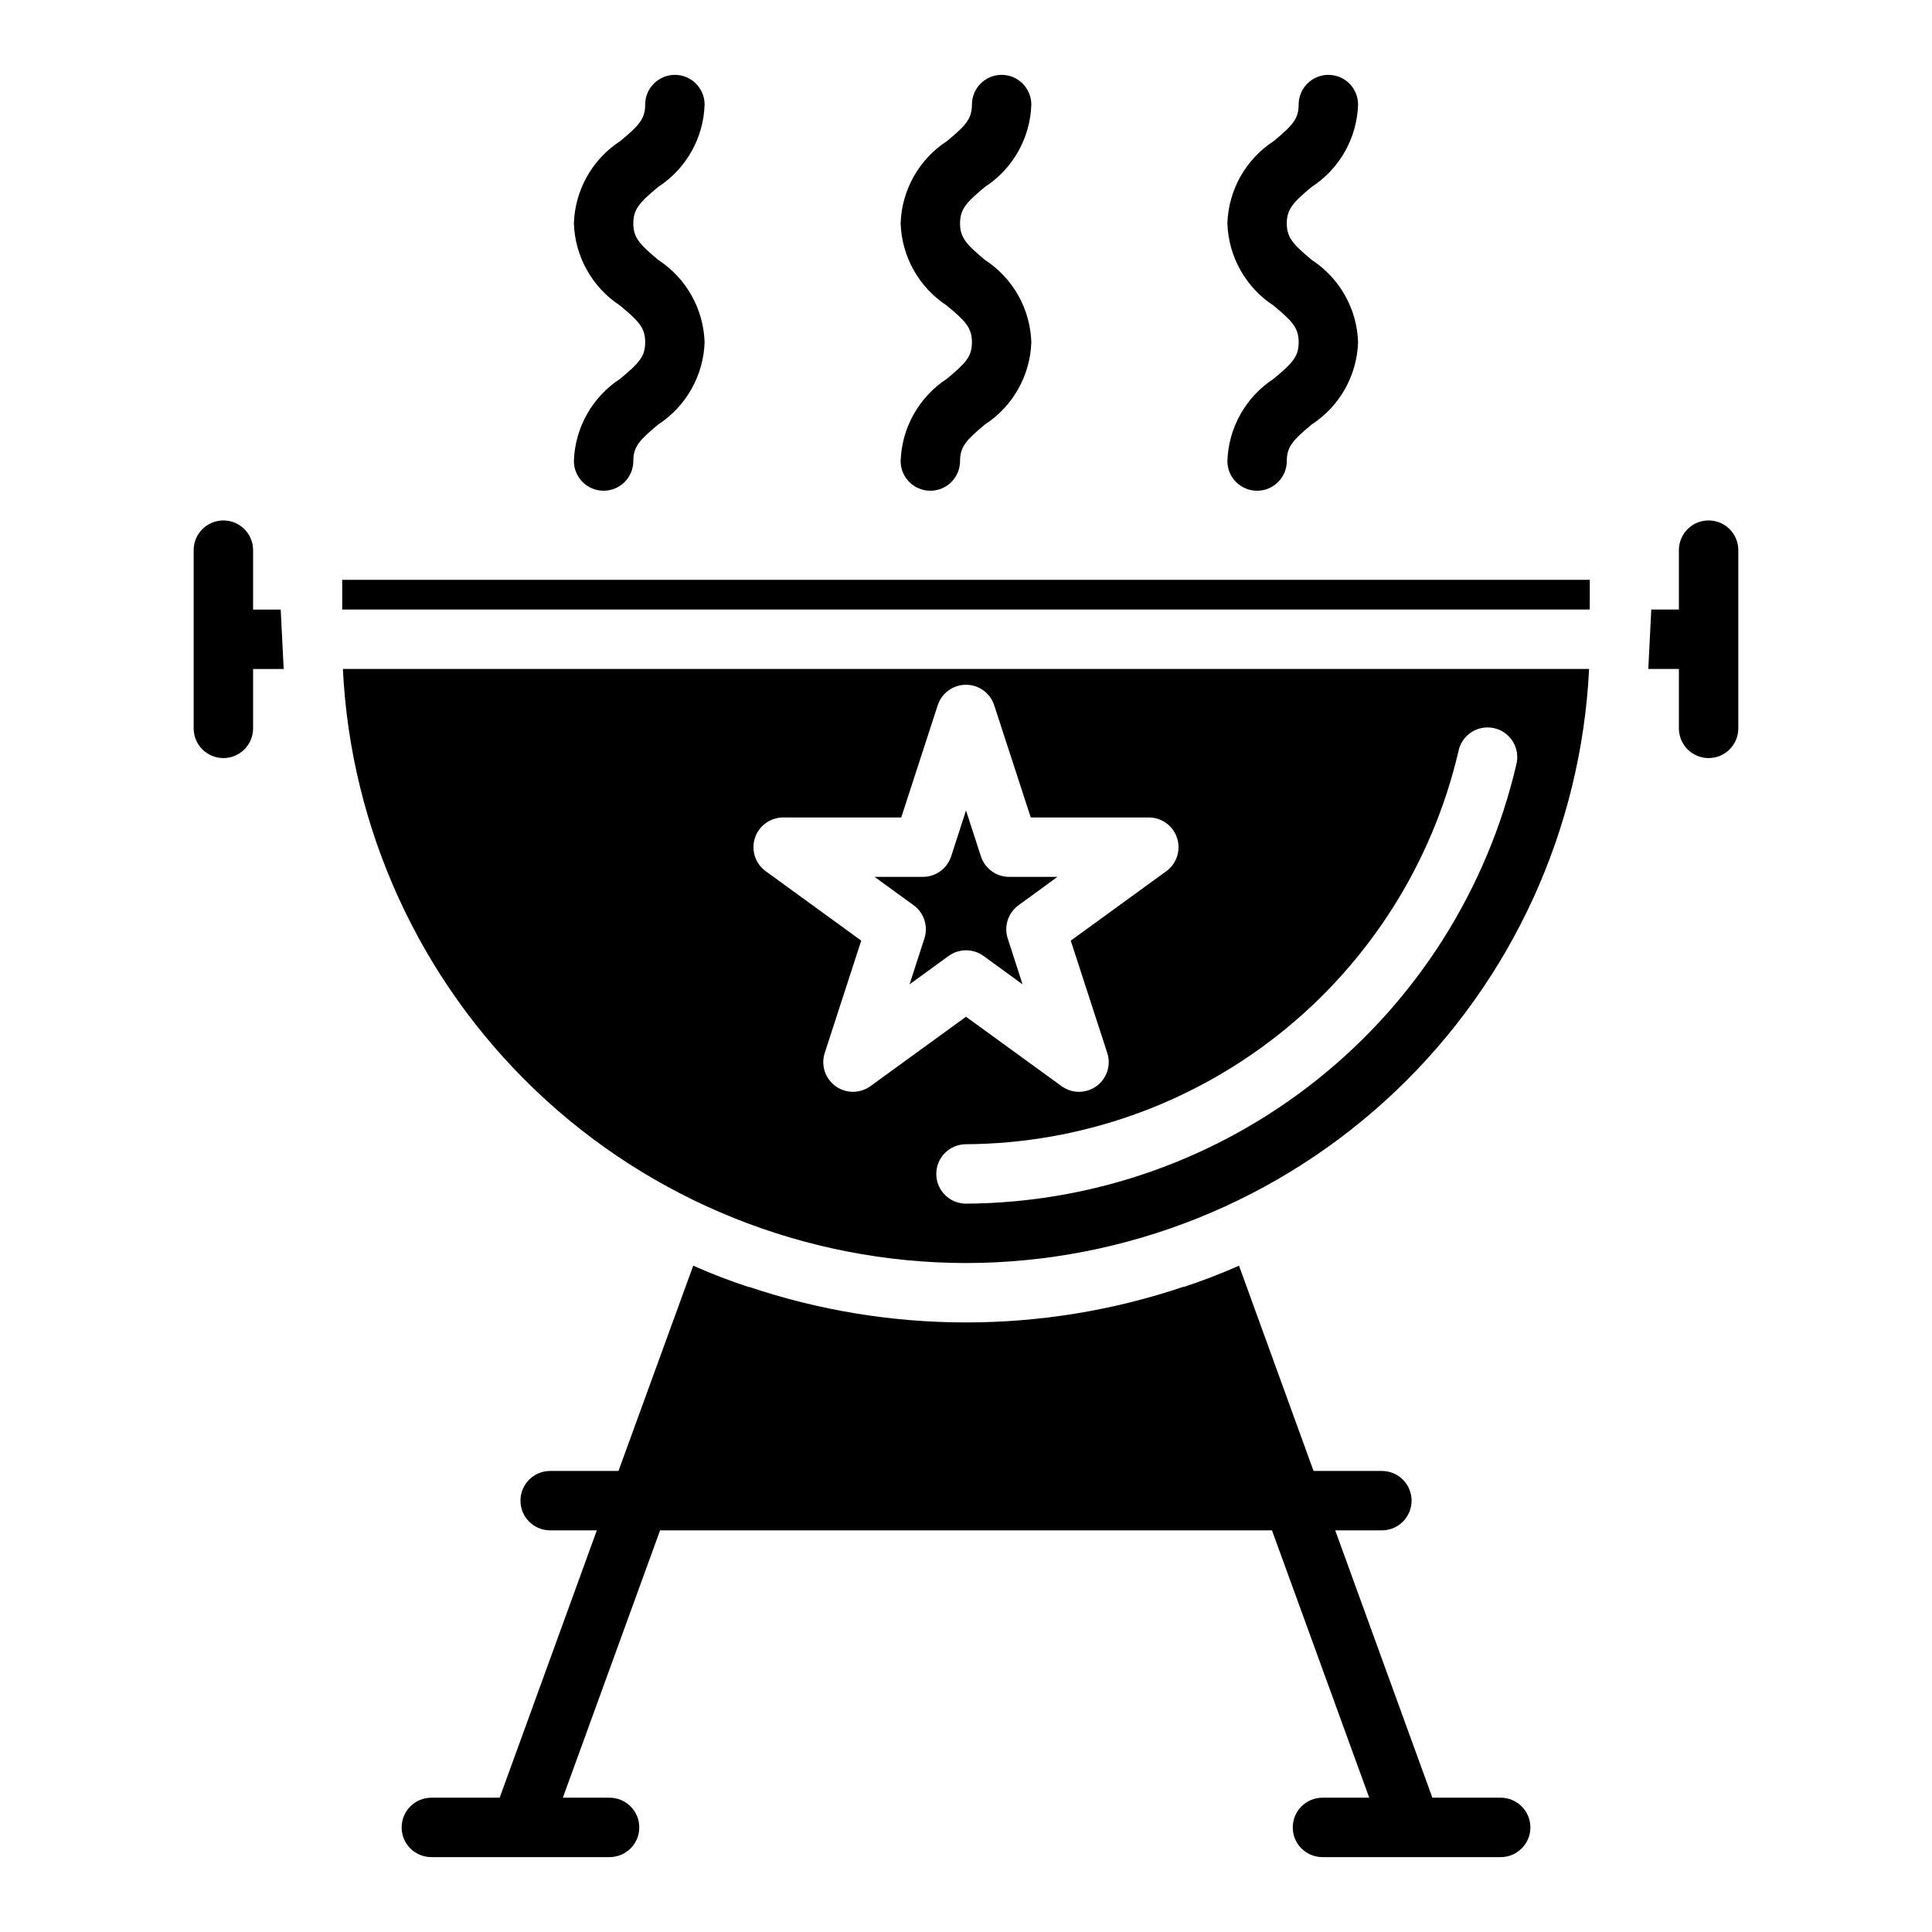 <?xml version="1.0" encoding="UTF-8"?>
<!-- Uploaded to: SVG Repo, www.svgrepo.com, Generator: SVG Repo Mixer Tools -->
<svg fill="#000000" width="800px" height="800px" version="1.1" viewBox="144 144 512 512" xmlns="http://www.w3.org/2000/svg">
 <g>
  <path d="m400 478.72c42.465-0.051 83.289-16.422 114.02-45.723 30.734-29.305 49.031-69.301 51.105-111.72h-330.26c2.074 42.418 20.371 82.414 51.105 111.72 30.738 29.301 71.559 45.672 114.03 45.723zm130.49-135.57c0.406-2.094 1.645-3.934 3.43-5.098 1.785-1.164 3.969-1.555 6.047-1.082 2.082 0.473 3.879 1.77 4.984 3.594s1.422 4.016 0.883 6.078c-7.711 32.953-26.293 62.352-52.746 83.453-26.457 21.105-59.25 32.688-93.09 32.883-4.348 0-7.875-3.527-7.875-7.875 0-4.348 3.527-7.871 7.875-7.871 30.277-0.176 59.617-10.539 83.289-29.422 23.672-18.879 40.301-45.18 47.203-74.66zm-186.43 22.93c1.055-3.242 4.078-5.441 7.488-5.441h31.289l9.676-29.758v0.004c1.062-3.231 4.078-5.414 7.481-5.414 3.398 0 6.414 2.184 7.477 5.414l9.691 29.754h31.293-0.004c3.414 0 6.434 2.195 7.488 5.441 1.055 3.242-0.098 6.797-2.859 8.801l-25.316 18.398 9.676 29.773v-0.004c1.051 3.242-0.105 6.793-2.867 8.793-2.758 2.004-6.488 2.004-9.246 0l-25.324-18.395-25.324 18.398v-0.004c-2.758 2.004-6.492 2.004-9.25 0-2.758-2-3.914-5.551-2.867-8.793l9.676-29.773-25.316-18.398v0.004c-2.758-2.004-3.914-5.559-2.859-8.801z"/>
  <path d="m541.7 620.41h-18.105l-25.75-70.848h12.367c4.348 0 7.871-3.523 7.871-7.871 0-4.348-3.523-7.871-7.871-7.871h-18.105l-19.758-54.398c-4.801 2.125-9.676 4.008-14.711 5.66v-0.07h-0.004c-37.371 12.598-77.844 12.598-115.21 0v0.07c-5.039-1.652-9.91-3.535-14.711-5.66l-19.809 54.398h-18.105c-4.348 0-7.871 3.523-7.871 7.871 0 4.348 3.523 7.871 7.871 7.871h12.367l-25.75 70.848h-18.105c-4.348 0-7.871 3.527-7.871 7.875 0 4.348 3.523 7.871 7.871 7.871h47.234c4.348 0 7.871-3.523 7.871-7.871 0-4.348-3.523-7.875-7.871-7.875h-12.383l25.766-70.848h162.16l25.773 70.848h-12.395c-4.348 0-7.871 3.527-7.871 7.875 0 4.348 3.523 7.871 7.871 7.871h47.234c4.348 0 7.871-3.523 7.871-7.871 0-4.348-3.523-7.875-7.871-7.875z"/>
  <path d="m596.8 281.92c-4.348 0-7.875 3.523-7.875 7.871v15.742h-7.32l-0.789 15.742 8.109 0.004v15.746c0 4.348 3.527 7.871 7.875 7.871 4.348 0 7.871-3.523 7.871-7.871v-47.234c0-2.086-0.832-4.09-2.305-5.566-1.477-1.477-3.481-2.305-5.566-2.305z"/>
  <path d="m218.39 305.54h-7.32v-15.746c0-4.348-3.523-7.871-7.871-7.871-4.348 0-7.875 3.523-7.875 7.871v47.234c0 4.348 3.527 7.871 7.875 7.871 4.348 0 7.871-3.523 7.871-7.871v-15.746h8.109z"/>
  <path d="m388.98 392.69-3.938 12.172 10.344-7.519h0.004c2.758-2.004 6.496-2.004 9.258 0l10.344 7.519-3.938-12.172c-1.047-3.242 0.109-6.789 2.867-8.793l10.312-7.516h-12.793c-3.41 0-6.434-2.195-7.488-5.441l-3.949-12.16-3.938 12.164v-0.004c-1.055 3.246-4.074 5.441-7.484 5.441h-12.809l10.344 7.519v-0.004c2.758 2.004 3.914 5.551 2.863 8.793z"/>
  <path d="m234.69 297.66h330.62v7.871h-330.62z"/>
  <path d="m394.95 244.37c-7.402 4.832-11.984 12.973-12.273 21.809 0 4.348 3.523 7.871 7.871 7.871 4.348 0 7.875-3.523 7.875-7.871 0-3.84 1.715-5.621 6.621-9.699h-0.004c7.398-4.828 11.98-12.961 12.273-21.789-0.285-8.836-4.867-16.973-12.273-21.801-4.902-4.102-6.617-5.879-6.617-9.688 0-3.809 1.715-5.606 6.613-9.676h-0.004c7.414-4.824 12-12.973 12.281-21.812 0-4.348-3.523-7.875-7.871-7.875-4.348 0-7.871 3.527-7.871 7.875 0 3.832-1.715 5.606-6.613 9.676v-0.004c-7.414 4.828-12 12.973-12.281 21.816 0.289 8.832 4.871 16.973 12.273 21.805 4.902 4.078 6.621 5.856 6.621 9.699 0 3.84-1.719 5.586-6.621 9.664z"/>
  <path d="m481.54 244.37c-7.402 4.832-11.98 12.973-12.27 21.809 0 4.348 3.523 7.871 7.871 7.871 4.348 0 7.871-3.523 7.871-7.871 0-3.84 1.715-5.621 6.621-9.699 7.398-4.828 11.98-12.961 12.273-21.789-0.285-8.836-4.867-16.973-12.273-21.801-4.902-4.102-6.621-5.879-6.621-9.688 0-3.809 1.715-5.606 6.613-9.676 7.414-4.824 12-12.973 12.281-21.812 0-4.348-3.523-7.875-7.871-7.875-4.348 0-7.875 3.527-7.875 7.875 0 3.832-1.715 5.606-6.613 9.676v-0.004c-7.414 4.828-12 12.973-12.277 21.816 0.289 8.832 4.867 16.973 12.27 21.805 4.902 4.078 6.621 5.856 6.621 9.699 0 3.84-1.715 5.586-6.621 9.664z"/>
  <path d="m308.36 244.37c-7.402 4.832-11.984 12.973-12.273 21.809 0 4.348 3.527 7.871 7.875 7.871 4.348 0 7.871-3.523 7.871-7.871 0-3.84 1.715-5.621 6.621-9.699 7.398-4.828 11.977-12.961 12.273-21.789-0.289-8.836-4.871-16.973-12.273-21.801-4.906-4.102-6.621-5.879-6.621-9.688 0-3.809 1.715-5.606 6.613-9.676 7.414-4.824 12-12.973 12.281-21.812 0-4.348-3.527-7.875-7.875-7.875-4.348 0-7.871 3.527-7.871 7.875 0 3.832-1.715 5.606-6.613 9.676v-0.004c-7.414 4.828-12 12.973-12.281 21.816 0.289 8.832 4.871 16.973 12.273 21.805 4.902 4.078 6.621 5.856 6.621 9.699 0 3.84-1.715 5.586-6.621 9.664z"/>
 </g>
</svg>